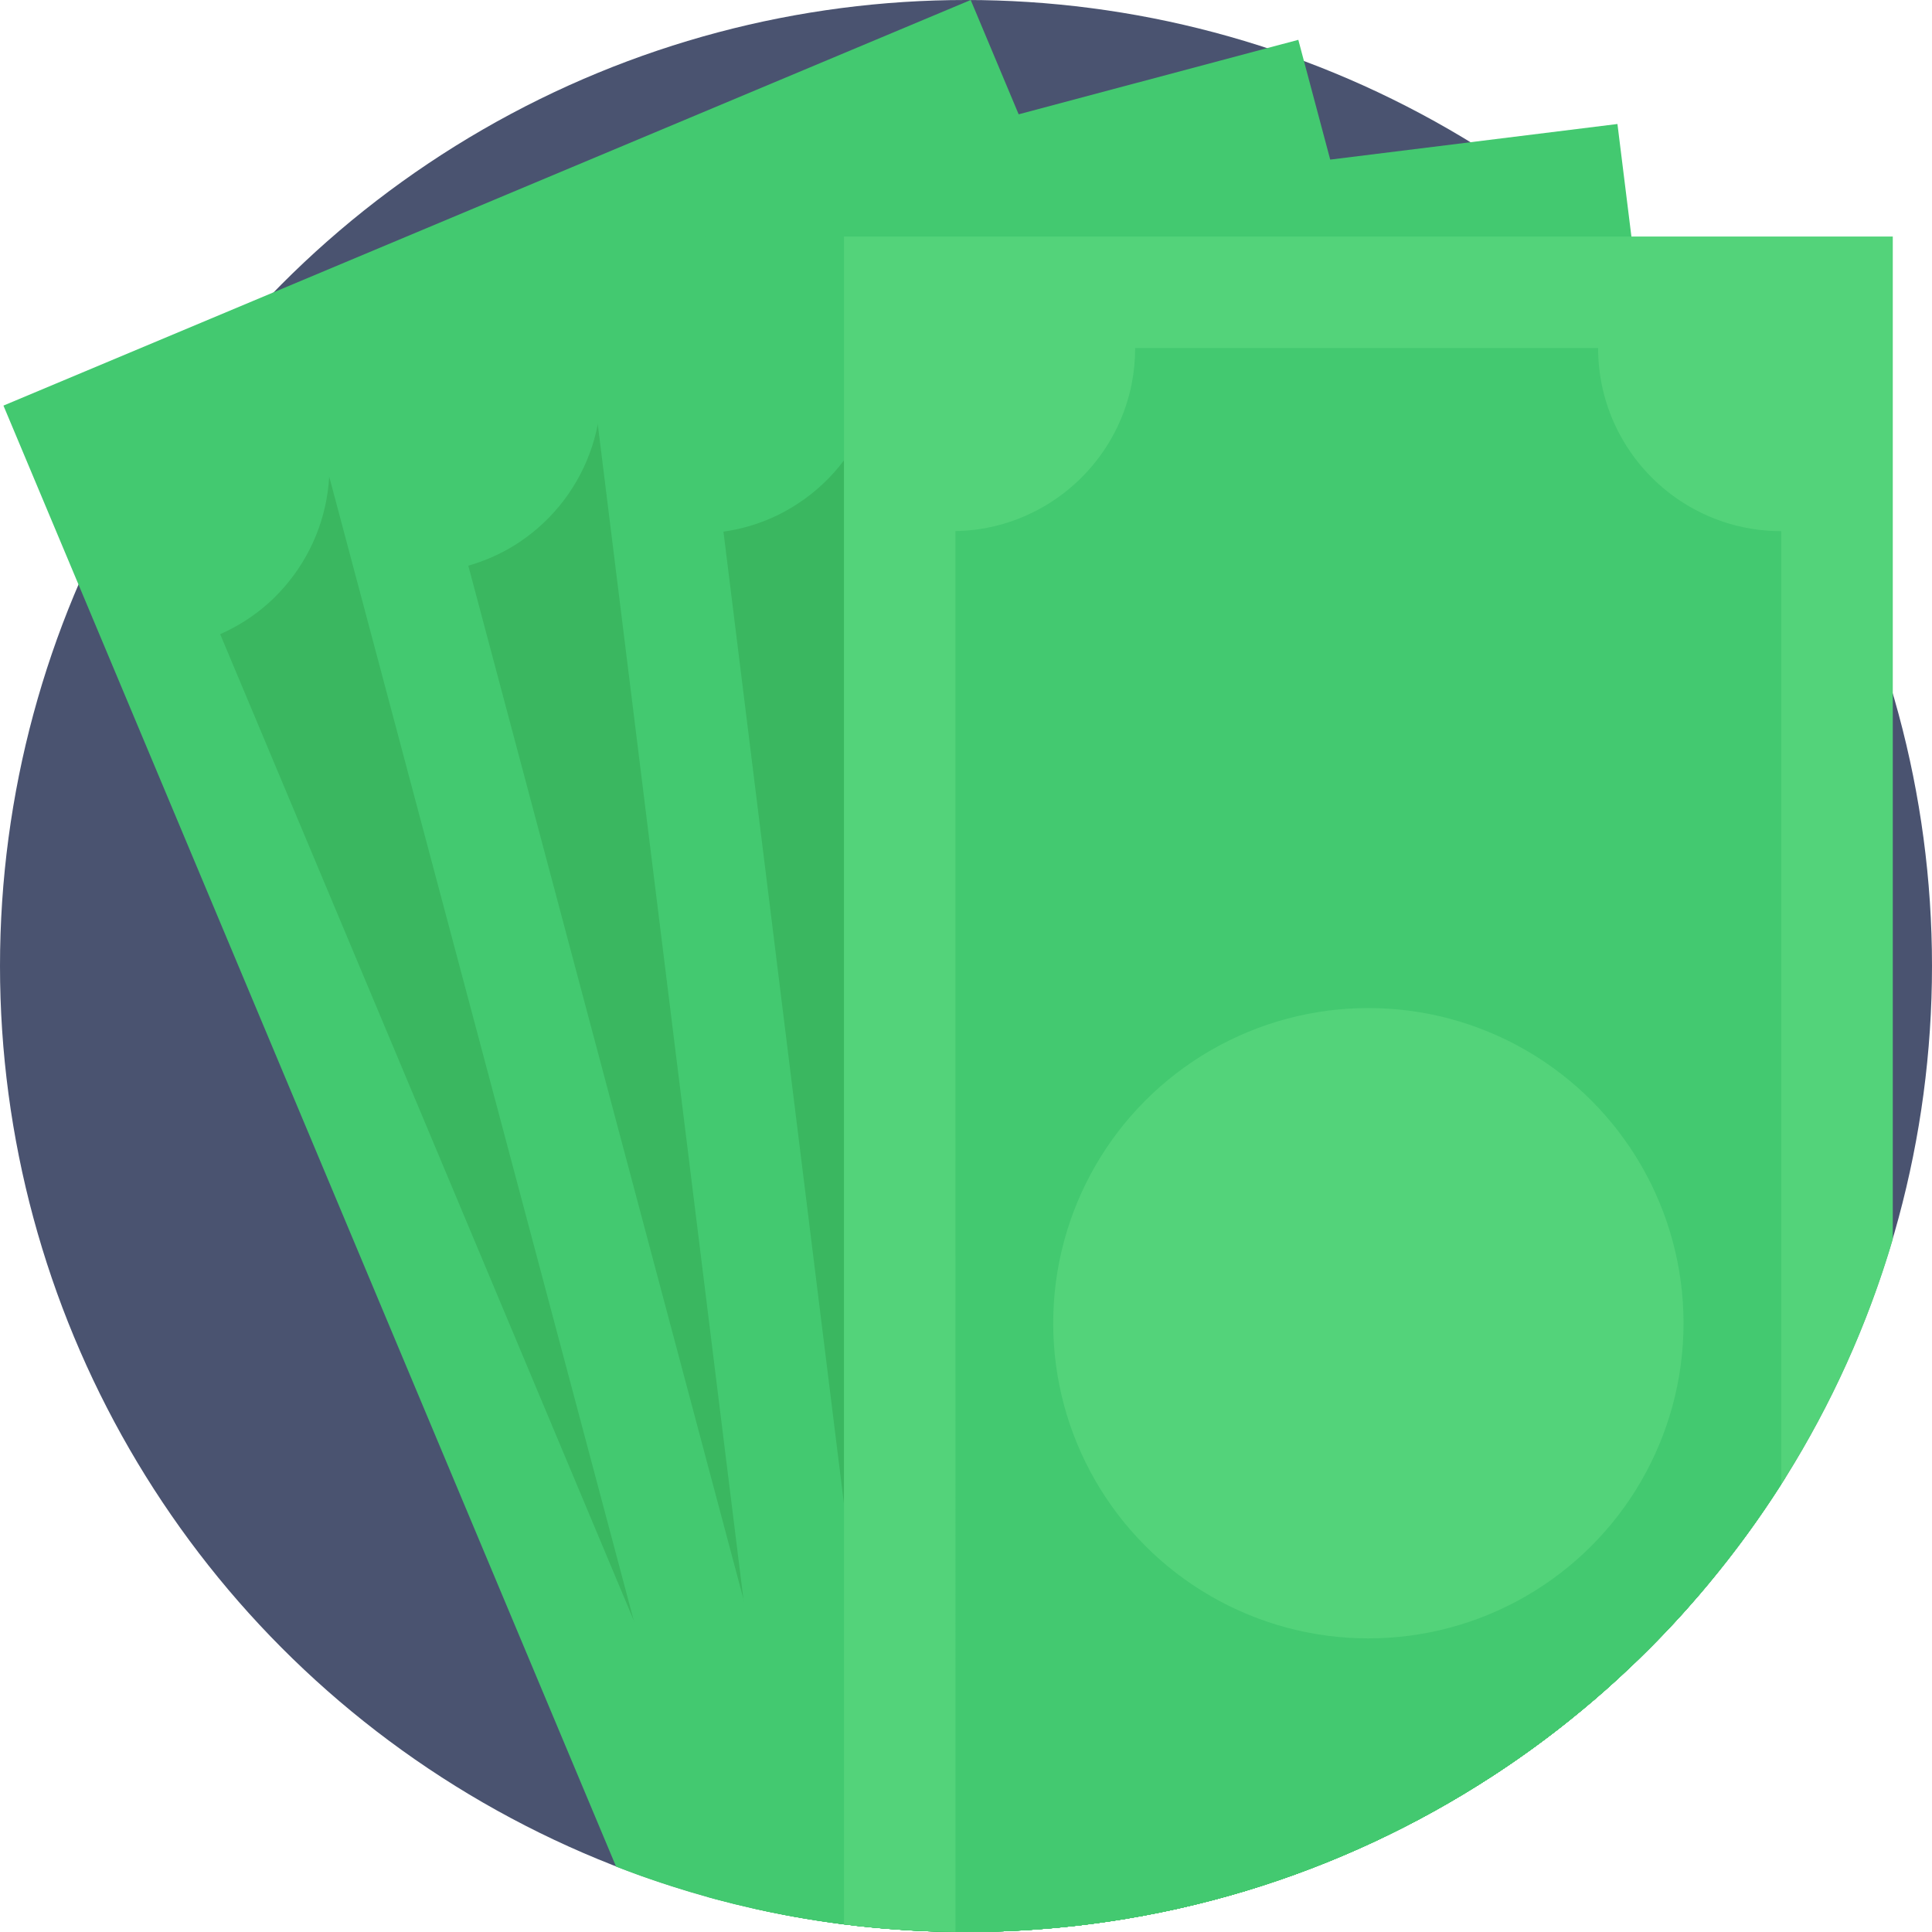 <?xml version="1.0" encoding="iso-8859-1"?>
<!-- Generator: Adobe Illustrator 19.0.0, SVG Export Plug-In . SVG Version: 6.00 Build 0)  -->
<svg version="1.1" id="Capa_1" xmlns="http://www.w3.org/2000/svg" xmlns:xlink="http://www.w3.org/1999/xlink" x="0px" y="0px"
	 viewBox="0 0 511.999 511.999" style="enable-background:new 0 0 511.999 511.999;" xml:space="preserve">
<circle style="fill:#4A5370;" cx="255.999" cy="255.999" r="255.999"/>
<path style="fill:#43C970;" d="M439.466,434.52c-3.375,3.469-6.844,6.834-10.407,10.104c-0.052,0.052-0.104,0.094-0.157,0.146
	c-4.086,3.762-8.296,7.377-12.633,10.857c-6.029,4.859-12.298,9.446-18.766,13.74c-0.637,0.428-1.275,0.846-1.923,1.264
	c-40.145,26.164-88.085,41.367-139.577,41.367c-0.93,0-1.87-0.01-2.8-0.021h-0.627c-5.016-0.063-9.989-0.272-14.932-0.637
	c-4.702-0.324-9.362-0.784-13.991-1.369c-1.275-0.157-2.55-0.324-3.814-0.512c-4.19-0.585-8.349-1.285-12.466-2.079
	c-2.466-0.47-4.921-0.982-7.367-1.526c-0.115-0.021-0.219-0.052-0.334-0.073h-0.01c-3.323-0.742-6.614-1.557-9.885-2.435
	l-2.32-0.627c-3.072-0.846-6.113-1.755-9.132-2.727c-0.972-0.303-1.933-0.616-2.905-0.94c-1.034-0.334-2.058-0.679-3.082-1.045
	c-1.473-0.502-2.947-1.024-4.409-1.567c-1.557-0.575-3.103-1.16-4.65-1.755L20.777,154.843L0.913,107.488l71.659-30.051L257.237,0
	h0.01l12.706,30.292l8.861,21.138l4.723,11.254l7.147,17.053l2.017,4.817l7.21,17.178l67.741,161.551l1.735,4.138l34.199,81.544
	l3.365,8.014v0.01l19.801,47.208L439.466,434.52z"/>
<path style="fill:#3AB760;" d="M416.27,455.627c-6.029,4.859-12.298,9.446-18.766,13.74c-0.637,0.428-1.275,0.846-1.923,1.264
	c-40.145,26.164-88.085,41.367-139.577,41.367c-0.93,0-1.87-0.01-2.8-0.021h-0.627c-5.016-0.063-9.989-0.272-14.932-0.637
	c-4.702-0.324-9.362-0.784-13.991-1.369c-1.275-0.157-2.55-0.324-3.814-0.512c-4.19-0.585-8.349-1.285-12.466-2.079
	c-2.466-0.47-4.921-0.982-7.367-1.526l-32.078-76.486L58.351,168.061c4.169-1.839,7.952-4.19,11.306-6.949
	c2.048-1.693,3.939-3.532,5.653-5.517c7.126-8.14,11.337-18.495,11.933-29.299c0.387-7.105-0.784-14.399-3.72-21.41l70.301-29.477
	l28.724-12.048l14.106-5.914c0.564,1.348,1.191,2.664,1.86,3.939c3.176,6.019,7.481,11.118,12.528,15.161
	c3.835,3.072,8.087,5.517,12.612,7.293c1.923,0.763,3.897,1.4,5.914,1.912c1.599,0.408,3.218,0.721,4.859,0.951
	c8.359,1.243,17.147,0.293,25.506-3.156c0.084-0.031,0.167-0.073,0.251-0.104l0.031,0.073l20.229,48.253l50.583,120.602l1.975,4.702
	l5.684,13.563l27.805,66.278c0,0.01,0,0.01,0,0.01l22.549,53.781l13.897,33.123L416.27,455.627z"/>
<circle style="fill:#53D37A;" cx="240.451" cy="319.331" r="83.522"/>
<path style="fill:#43C970;" d="M452.956,419.526c-1.755,2.121-3.542,4.2-5.381,6.259c-2.623,2.978-5.339,5.893-8.108,8.735
	c-3.375,3.469-6.844,6.834-10.407,10.104c-0.052,0.052-0.104,0.094-0.157,0.146c-4.086,3.762-8.296,7.377-12.633,10.857
	c-6.029,4.859-12.298,9.446-18.766,13.74c-0.637,0.428-1.275,0.846-1.923,1.264c-40.145,26.164-88.085,41.367-139.577,41.367
	c-0.93,0-1.87-0.01-2.8-0.021h-0.627c-5.016-0.063-9.989-0.272-14.932-0.637c-4.702-0.324-9.362-0.784-13.991-1.369
	c-1.275-0.157-2.55-0.324-3.814-0.512c-4.19-0.585-8.349-1.285-12.466-2.079c-2.466-0.47-4.921-0.982-7.367-1.526
	c-0.115-0.021-0.219-0.052-0.334-0.073h-0.01c-3.323-0.742-6.614-1.557-9.885-2.435l-2.32-0.627l-19.529-73.352L87.243,126.297
	l-11.776-44.23l194.486-51.775l65.954-17.565l8.161-2.173l1.473,5.548l6.98,26.196l5.423,20.386l7.868,29.539l1.849,6.928
	l50.301,188.959l23.468,88.158l0.324,1.212L452.956,419.526z"/>
<path style="fill:#3AB760;" d="M429.059,444.624c-0.052,0.052-0.104,0.094-0.157,0.146c-4.086,3.762-8.296,7.377-12.633,10.857
	c-6.029,4.859-12.298,9.446-18.766,13.74c-0.637,0.428-1.275,0.846-1.923,1.264c-40.145,26.164-88.085,41.367-139.577,41.367
	c-0.93,0-1.87-0.01-2.8-0.021h-0.627c-5.016-0.063-9.989-0.272-14.932-0.637c-4.702-0.324-9.362-0.784-13.991-1.369
	c-1.275-0.157-2.55-0.324-3.814-0.512l-22.831-85.744L186.1,382.766l-24.346-91.428v-0.01l-37.648-141.416
	c4.378-1.254,8.443-3.062,12.142-5.339c2.257-1.4,4.389-2.967,6.353-4.692c8.171-7.095,13.761-16.781,15.82-27.408
	c1.358-6.98,1.191-14.367-0.763-21.713l53.384-14.211l12.612-3.354l39.476-10.512l13.072-3.479c0.313,1.181,0.669,2.341,1.076,3.48
	c2.309,6.666,5.966,12.539,10.564,17.408c1.526,1.599,3.145,3.093,4.859,4.462c3.709,2.978,7.837,5.402,12.246,7.178
	c0.418,0.167,0.846,0.334,1.275,0.491c9.091,3.385,19.289,4.086,29.372,1.4l46.832,175.898l1.609,6.039l19.55,73.404l2.738,10.261
	v0.01l13.834,51.984L429.059,444.624z"/>
<circle style="fill:#53D37A;" cx="283.856" cy="324.607" r="83.522"/>
<path style="fill:#43C970;" d="M473.123,391.679c-0.355,0.564-0.711,1.128-1.066,1.682c-5.82,9.132-12.204,17.868-19.101,26.164
	c-1.755,2.121-3.542,4.2-5.381,6.259c-2.623,2.978-5.339,5.893-8.108,8.735c-3.375,3.469-6.844,6.834-10.407,10.104
	c-0.052,0.052-0.104,0.094-0.157,0.146c-4.086,3.762-8.296,7.377-12.633,10.857c-6.029,4.859-12.298,9.446-18.766,13.74
	c-0.637,0.428-1.275,0.846-1.923,1.264c-40.145,26.164-88.085,41.367-139.577,41.367c-0.93,0-1.87-0.01-2.8-0.021h-0.627
	c-5.016-0.063-9.989-0.272-14.932-0.637c-4.702-0.324-9.362-0.784-13.991-1.369c-1.275-0.157-2.55-0.324-3.814-0.512
	c-4.19-0.585-8.349-1.285-12.466-2.079l-10.365-83.665l-4.462-35.955l-15.255-123.11l-18.871-152.179l-4.598-37.062l-1.034-8.359
	l29.759-3.688l15.966-1.975l80.3-9.958l73.707-9.132l37.24-4.618l38.881-4.817l3.699,29.821l1.087,8.767l7.158,57.741l31.472,253.91
	L473.123,391.679z"/>
<path style="fill:#3AB760;" d="M447.575,425.785c-2.623,2.978-5.339,5.893-8.108,8.735c-3.375,3.469-6.844,6.834-10.407,10.104
	c-0.052,0.052-0.104,0.094-0.157,0.146c-4.086,3.762-8.296,7.377-12.633,10.857c-6.029,4.859-12.298,9.446-18.766,13.74
	c-0.637,0.428-1.275,0.846-1.923,1.264c-40.145,26.164-88.085,41.367-139.577,41.367c-0.93,0-1.87-0.01-2.8-0.021h-0.627
	c-5.016-0.063-9.989-0.272-14.932-0.637l-13.646-110.122l-0.345-2.748l-2.288-18.442l-11.64-93.884l-5.224-42.203l-12.779-103.048
	c4.503-0.637,8.777-1.881,12.758-3.626c2.424-1.076,4.744-2.341,6.928-3.783c4.744-3.093,8.882-6.99,12.246-11.473
	c3.072-4.075,5.507-8.641,7.168-13.521c2.288-6.729,3.135-14.075,2.205-21.608l1.4-0.178l25.506-3.156l0.282-0.031l27.627-3.427
	l2.842-0.355l64.083-7.941c0.94,7.544,3.553,14.461,7.44,20.428c1.599,2.487,3.427,4.796,5.454,6.928
	c3.26,3.459,7.022,6.416,11.149,8.788c8.798,5.047,19.257,7.398,30.103,6.05l23.688,191.07l8.829,71.21l0.199,1.578L447.575,425.785
	z"/>
<g>
	<circle style="fill:#53D37A;" cx="326.143" cy="335.756" r="83.522"/>
	<path style="fill:#53D37A;" d="M501.606,62.683v265.748c-6.635,22.528-16.279,43.771-28.484,63.248
		c-0.355,0.564-0.711,1.128-1.066,1.682c-5.82,9.132-12.204,17.868-19.101,26.164c-1.755,2.121-3.542,4.2-5.381,6.259
		c-2.623,2.978-5.339,5.893-8.108,8.735c-3.375,3.469-6.844,6.834-10.407,10.104c-0.052,0.052-0.104,0.094-0.157,0.146
		c-4.086,3.762-8.296,7.377-12.633,10.857c-6.029,4.859-12.298,9.446-18.766,13.74c-0.637,0.428-1.275,0.846-1.923,1.264
		c-40.145,26.164-88.085,41.367-139.577,41.367c-0.93,0-1.87-0.01-2.8-0.021h-0.627c-5.016-0.063-9.989-0.272-14.932-0.637
		c-4.702-0.324-9.362-0.784-13.991-1.369V62.683H501.606z"/>
</g>
<path style="fill:#43C970;" d="M472.057,140.768v252.593c-5.82,9.132-12.204,17.868-19.101,26.164
	c-1.755,2.121-3.542,4.2-5.381,6.259c-2.623,2.978-5.339,5.893-8.108,8.735c-3.375,3.469-6.844,6.834-10.407,10.104
	c-0.052,0.052-0.104,0.094-0.157,0.146c-4.086,3.762-8.296,7.377-12.633,10.857c-6.029,4.859-12.298,9.446-18.766,13.74
	c-0.637,0.428-1.275,0.846-1.923,1.264c-40.145,26.164-88.085,41.367-139.577,41.367c-0.93,0-1.87-0.01-2.8-0.021V376.466
	l-0.01-81.387V140.747c4.556-0.073,8.955-0.784,13.113-2.038c2.539-0.763,4.995-1.735,7.346-2.894
	c2.382-1.16,4.65-2.518,6.792-4.044c6.604-4.702,11.974-11.013,15.548-18.369c1.776-3.657,3.103-7.575,3.918-11.671
	c0.596-3.082,0.92-6.259,0.92-9.509h122.681c0,14.806,6.635,28.066,17.074,36.968c0.752,0.648,1.536,1.275,2.33,1.87
	C451.033,137.153,461.127,140.768,472.057,140.768z"/>
<circle style="fill:#53D37A;" cx="362.631" cy="350.667" r="83.522"/>
<g>
</g>
<g>
</g>
<g>
</g>
<g>
</g>
<g>
</g>
<g>
</g>
<g>
</g>
<g>
</g>
<g>
</g>
<g>
</g>
<g>
</g>
<g>
</g>
<g>
</g>
<g>
</g>
<g>
</g>
</svg>
